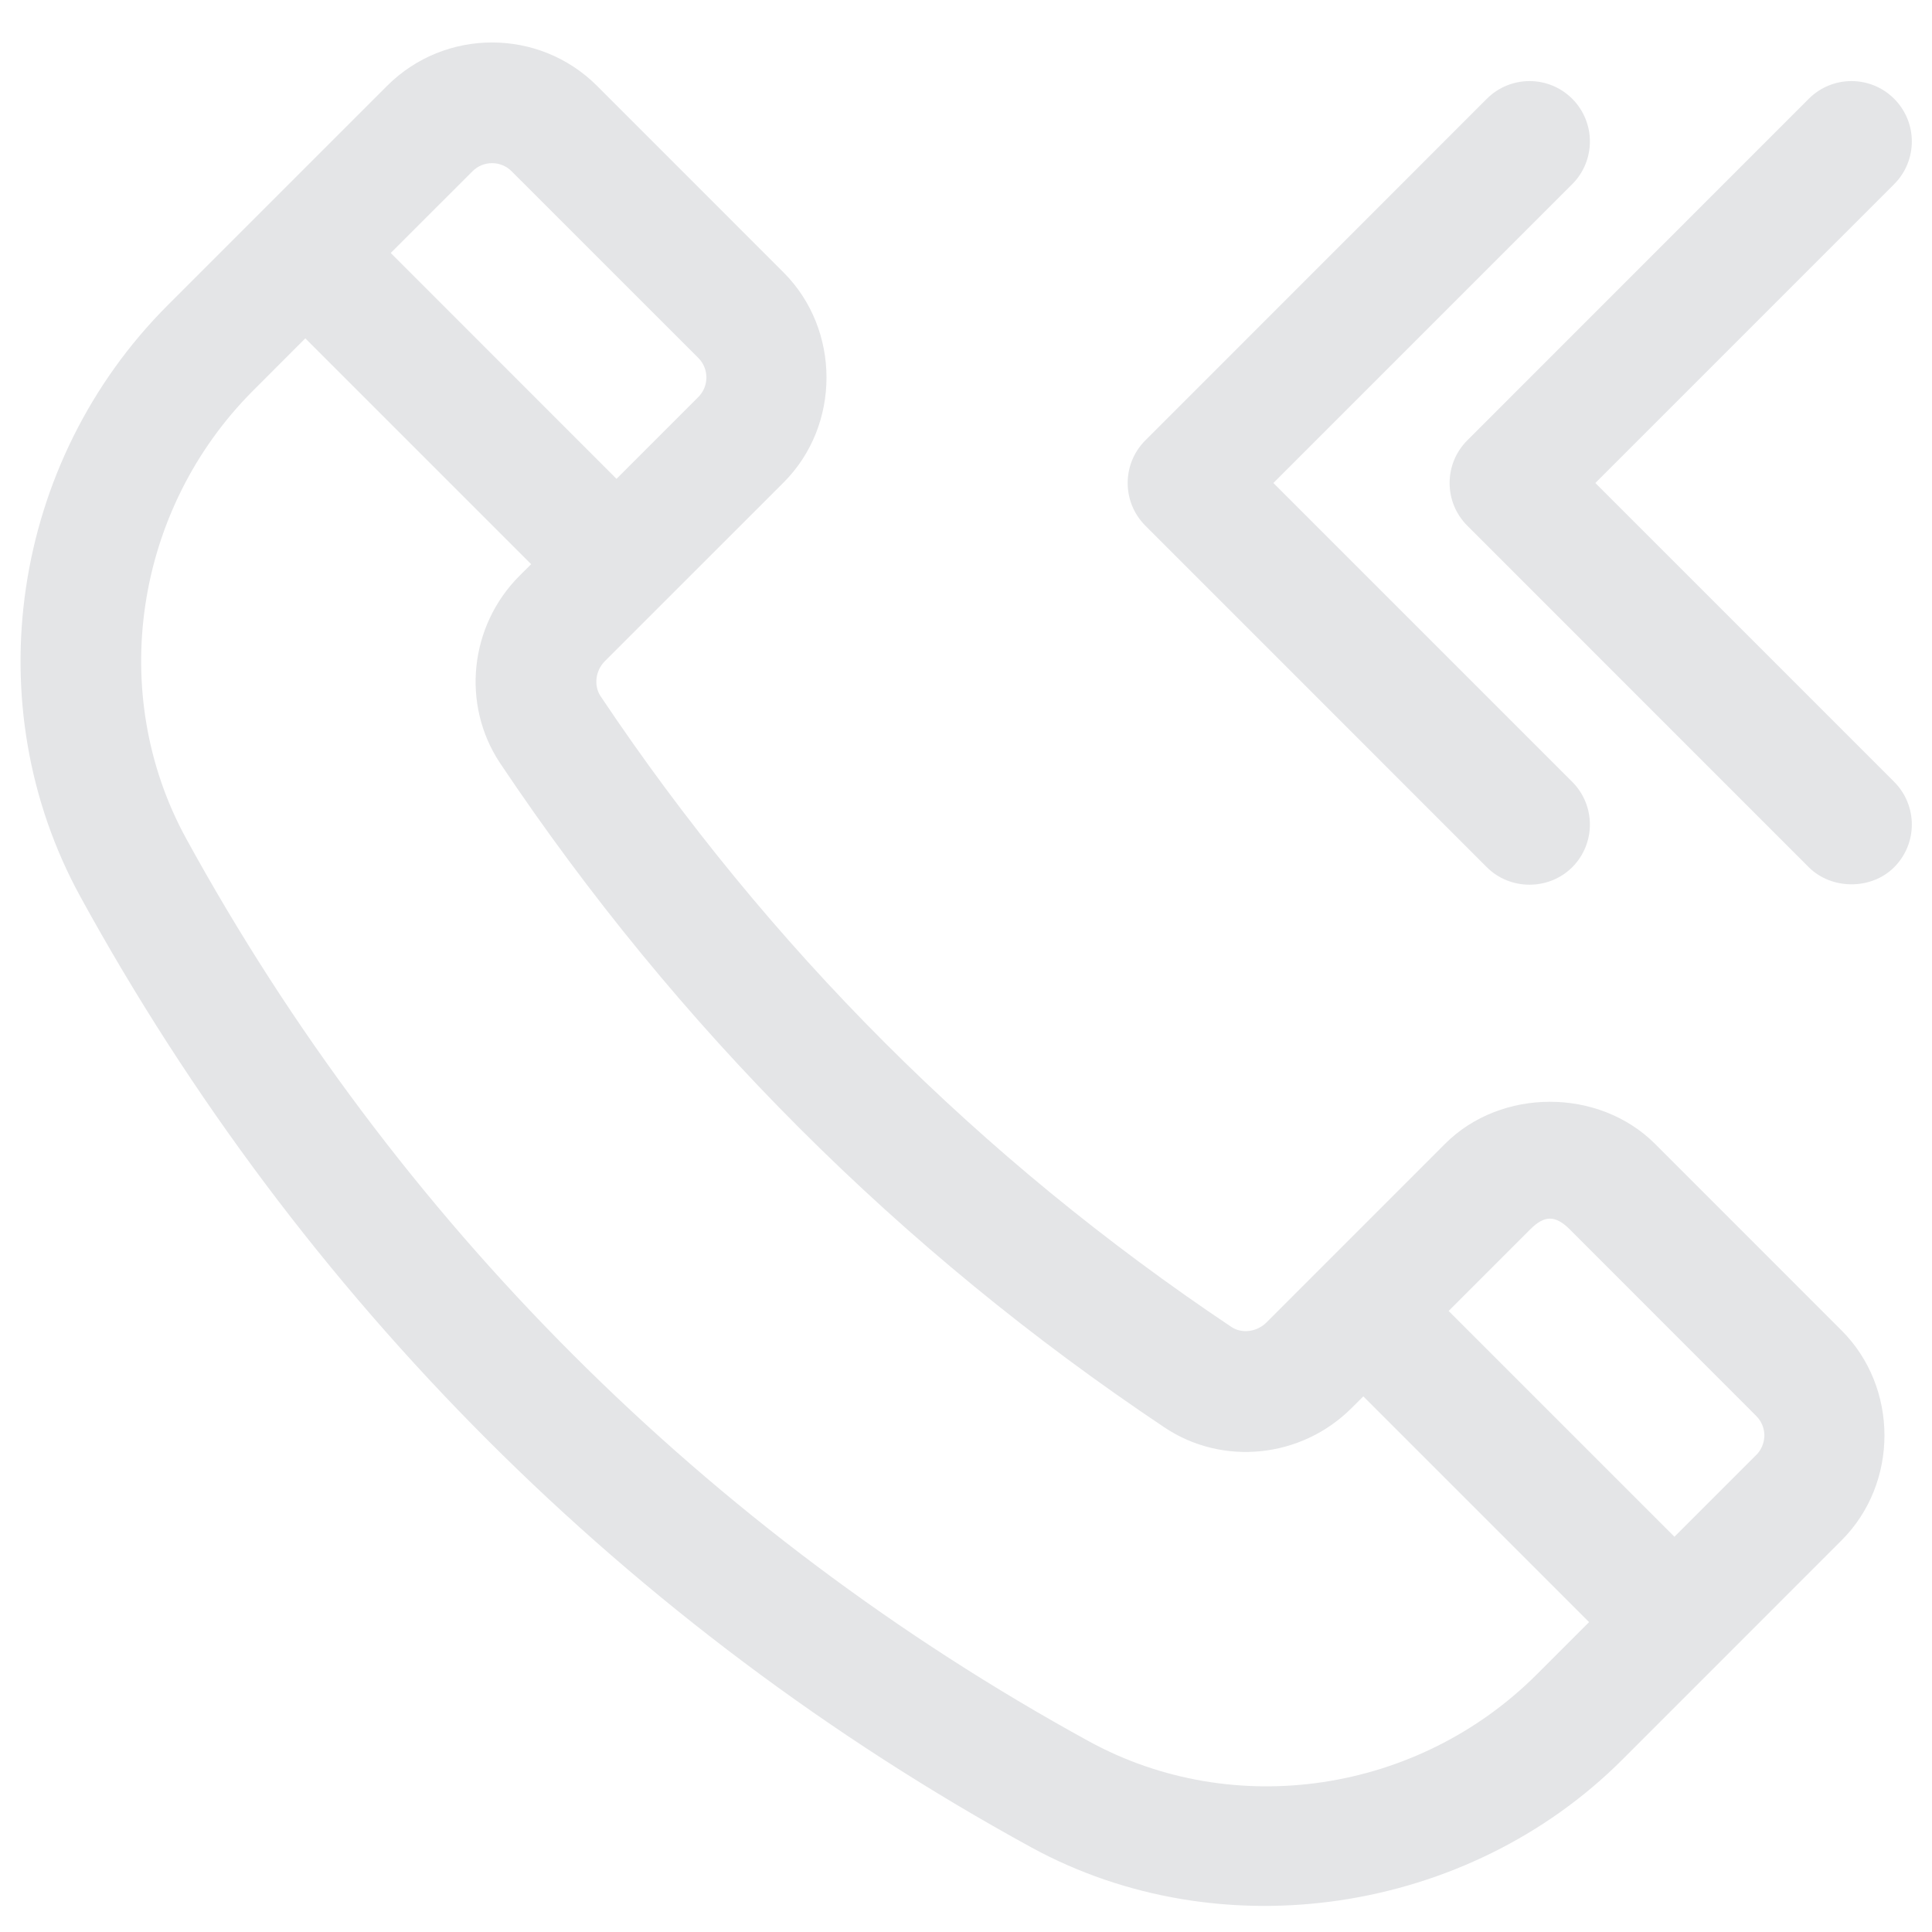 <svg width="38" height="38" viewBox="0 0 38 38" fill="none" xmlns="http://www.w3.org/2000/svg">
<g clip-path="url(#clip0_18_8872)">
<path d="M32.551 22.497C31.445 21.394 29.522 21.396 28.422 22.498L24.908 26.013C24.721 26.199 24.424 26.237 24.218 26.098C19.287 22.8 15.113 18.627 11.813 13.694C11.675 13.487 11.711 13.191 11.896 13.005C11.896 13.005 15.41 9.492 15.414 9.488C16.539 8.363 16.535 6.484 15.414 5.361L11.742 1.688C10.605 0.552 8.753 0.55 7.613 1.689L3.299 6.003C0.221 9.082 -0.486 13.866 1.581 17.637C5.911 25.538 12.374 32.002 20.274 36.33C24.014 38.38 28.876 37.644 31.908 34.611C31.908 34.611 36.216 30.302 36.221 30.297C37.347 29.172 37.345 27.291 36.222 26.169L32.551 22.497ZM9.678 3.209C9.817 3.209 9.956 3.262 10.062 3.368L13.735 7.04C13.947 7.252 13.947 7.597 13.735 7.809L12.126 9.418L7.685 4.976L9.293 3.369C9.399 3.262 9.538 3.209 9.678 3.209ZM21.415 34.248C13.914 30.137 7.776 23.998 3.663 16.496C2.101 13.644 2.642 10.02 4.979 7.682L6.005 6.655L10.447 11.097L10.217 11.326C9.231 12.313 9.071 13.863 9.838 15.013C13.313 20.207 17.707 24.601 22.898 28.072C24.047 28.844 25.598 28.681 26.585 27.694L26.815 27.465L31.255 31.905L30.228 32.932C27.89 35.271 24.268 35.81 21.415 34.248ZM34.544 28.617C34.542 28.617 34.542 28.617 34.542 28.618L32.934 30.226L28.493 25.785L30.102 24.176C30.377 23.902 30.59 23.898 30.872 24.177L34.542 27.849C34.681 27.988 34.703 28.149 34.703 28.233C34.702 28.317 34.681 28.479 34.544 28.617Z" fill="#E4E5E7"/>
<path d="M31.378 9.5L37.256 3.622C37.719 3.158 37.719 2.407 37.256 1.943C36.792 1.479 36.04 1.479 35.576 1.943L28.86 8.661C28.396 9.124 28.396 9.876 28.86 10.34C28.86 10.34 35.562 17.042 35.576 17.057C36.018 17.499 36.801 17.512 37.256 17.057C37.719 16.593 37.719 15.842 37.256 15.378L31.378 9.5Z" fill="#E4E5E7"/>
<path d="M29.244 17.057C29.703 17.516 30.465 17.515 30.924 17.057C31.387 16.593 31.387 15.842 30.924 15.378L25.046 9.5L30.924 3.622C31.387 3.158 31.387 2.407 30.924 1.943C30.46 1.479 29.708 1.479 29.244 1.943L22.528 8.661C22.064 9.124 22.064 9.876 22.528 10.34C22.528 10.34 29.244 17.057 29.244 17.057Z" fill="#E4E5E7"/>
</g>
<defs>
<clipPath id="clip0_18_8872">
<rect width="38" height="38" fill="white"/>
</clipPath>
</defs>
</svg>
